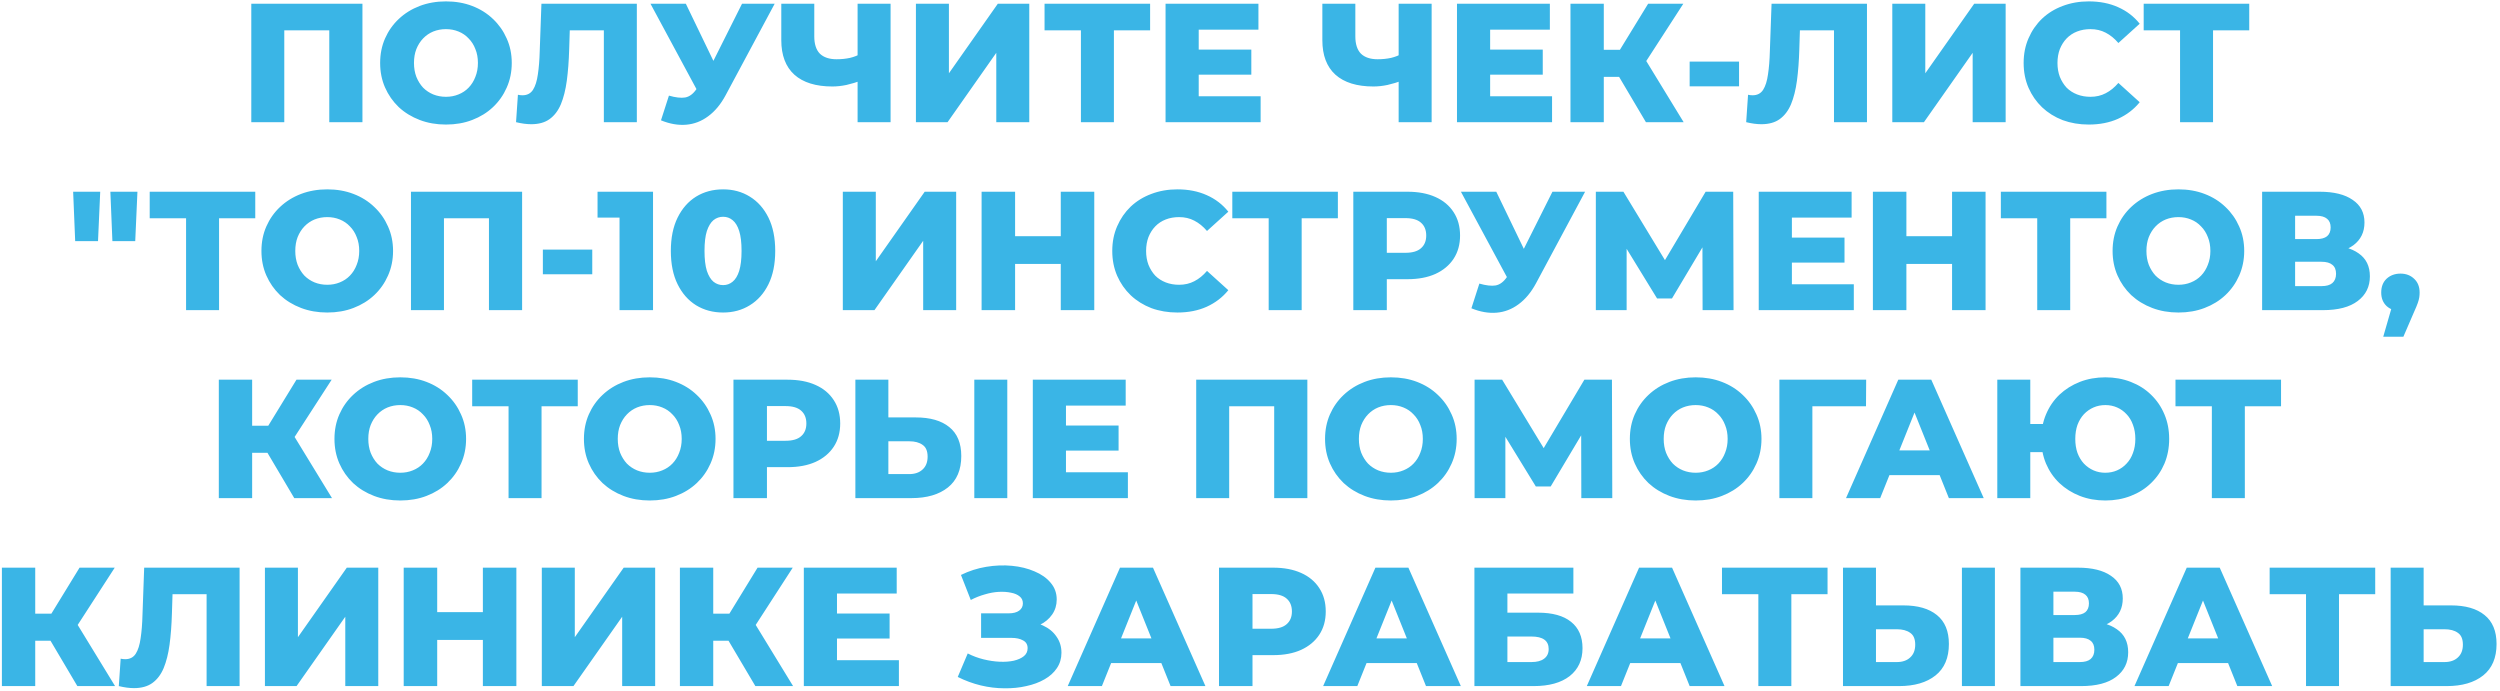 <?xml version="1.0" encoding="UTF-8"?> <svg xmlns="http://www.w3.org/2000/svg" width="532" height="147" viewBox="0 0 532 147" fill="none"> <path d="M53.475 26V0.8H77.127V26H70.071V4.868L71.655 6.452H58.947L60.495 4.868V26H53.475ZM94.898 26.504C92.882 26.504 91.022 26.18 89.319 25.532C87.615 24.884 86.126 23.972 84.855 22.796C83.606 21.596 82.635 20.204 81.939 18.62C81.243 17.036 80.894 15.296 80.894 13.4C80.894 11.504 81.243 9.764 81.939 8.18C82.635 6.596 83.606 5.216 84.855 4.04C86.126 2.84 87.615 1.916 89.319 1.268C91.022 0.62 92.882 0.296 94.898 0.296C96.939 0.296 98.799 0.62 100.478 1.268C102.182 1.916 103.658 2.84 104.906 4.04C106.154 5.216 107.126 6.596 107.822 8.18C108.542 9.764 108.902 11.504 108.902 13.4C108.902 15.296 108.542 17.048 107.822 18.656C107.126 20.24 106.154 21.62 104.906 22.796C103.658 23.972 102.182 24.884 100.478 25.532C98.799 26.18 96.939 26.504 94.898 26.504ZM94.898 20.6C95.859 20.6 96.746 20.432 97.562 20.096C98.403 19.76 99.123 19.28 99.722 18.656C100.346 18.008 100.826 17.24 101.162 16.352C101.522 15.464 101.702 14.48 101.702 13.4C101.702 12.296 101.522 11.312 101.162 10.448C100.826 9.56 100.346 8.804 99.722 8.18C99.123 7.532 98.403 7.04 97.562 6.704C96.746 6.368 95.859 6.2 94.898 6.2C93.939 6.2 93.038 6.368 92.198 6.704C91.382 7.04 90.662 7.532 90.038 8.18C89.439 8.804 88.959 9.56 88.599 10.448C88.263 11.312 88.094 12.296 88.094 13.4C88.094 14.48 88.263 15.464 88.599 16.352C88.959 17.24 89.439 18.008 90.038 18.656C90.662 19.28 91.382 19.76 92.198 20.096C93.038 20.432 93.939 20.6 94.898 20.6ZM113.055 26.432C112.575 26.432 112.059 26.396 111.507 26.324C110.979 26.252 110.415 26.144 109.815 26L110.211 20.168C110.547 20.24 110.871 20.276 111.183 20.276C112.167 20.276 112.911 19.892 113.415 19.124C113.919 18.332 114.267 17.228 114.459 15.812C114.675 14.396 114.807 12.74 114.855 10.844L115.215 0.8H135.519V26H128.499V4.868L130.047 6.452H119.859L121.299 4.796L121.119 10.556C121.047 13.004 120.879 15.212 120.615 17.18C120.351 19.124 119.931 20.792 119.355 22.184C118.779 23.552 117.975 24.608 116.943 25.352C115.935 26.072 114.639 26.432 113.055 26.432ZM142.349 20.348C143.765 20.756 144.917 20.888 145.805 20.744C146.717 20.576 147.521 19.976 148.217 18.944L149.441 17.144L150.053 16.46L157.901 0.8H164.849L154.409 20.276C153.377 22.196 152.141 23.684 150.701 24.74C149.285 25.796 147.725 26.396 146.021 26.54C144.317 26.684 142.529 26.372 140.657 25.604L142.349 20.348ZM149.945 22.184L138.425 0.8H145.949L153.833 17.144L149.945 22.184ZM183.467 17.072C182.291 17.504 181.175 17.84 180.119 18.08C179.087 18.296 178.091 18.404 177.131 18.404C173.603 18.404 170.903 17.564 169.031 15.884C167.183 14.204 166.259 11.756 166.259 8.54V0.8H173.279V7.748C173.279 9.38 173.675 10.604 174.467 11.42C175.283 12.212 176.471 12.608 178.031 12.608C179.039 12.608 179.987 12.512 180.875 12.32C181.787 12.104 182.591 11.78 183.287 11.348L183.467 17.072ZM182.495 26V0.8H189.515V26H182.495ZM194.909 26V0.8H201.929V15.596L212.333 0.8H219.029V26H212.009V11.24L201.641 26H194.909ZM230.02 26V4.868L231.604 6.452H222.28V0.8H244.744V6.452H235.456L237.04 4.868V26H230.02ZM254.582 10.556H266.282V15.884H254.582V10.556ZM255.086 20.492H268.262V26H248.03V0.8H267.794V6.308H255.086V20.492ZM298.604 17.072C297.428 17.504 296.312 17.84 295.256 18.08C294.224 18.296 293.228 18.404 292.268 18.404C288.74 18.404 286.04 17.564 284.168 15.884C282.32 14.204 281.396 11.756 281.396 8.54V0.8H288.416V7.748C288.416 9.38 288.812 10.604 289.604 11.42C290.42 12.212 291.608 12.608 293.168 12.608C294.176 12.608 295.124 12.512 296.012 12.32C296.924 12.104 297.728 11.78 298.424 11.348L298.604 17.072ZM297.632 26V0.8H304.652V26H297.632ZM316.598 10.556H328.298V15.884H316.598V10.556ZM317.102 20.492H330.278V26H310.046V0.8H329.81V6.308H317.102V20.492ZM350.251 26L343.159 14.012L348.883 10.628L358.279 26H350.251ZM334.195 26V0.8H341.287V26H334.195ZM339.235 16.352V10.592H348.379V16.352H339.235ZM349.567 14.156L342.979 13.436L350.719 0.8H358.207L349.567 14.156ZM359.558 18.368V13.112H370.07V18.368H359.558ZM374.828 26.432C374.348 26.432 373.832 26.396 373.28 26.324C372.752 26.252 372.188 26.144 371.588 26L371.984 20.168C372.32 20.24 372.644 20.276 372.956 20.276C373.94 20.276 374.684 19.892 375.188 19.124C375.692 18.332 376.04 17.228 376.232 15.812C376.448 14.396 376.58 12.74 376.628 10.844L376.988 0.8H397.292V26H390.272V4.868L391.82 6.452H381.632L383.072 4.796L382.892 10.556C382.82 13.004 382.652 15.212 382.388 17.18C382.124 19.124 381.704 20.792 381.128 22.184C380.552 23.552 379.748 24.608 378.716 25.352C377.708 26.072 376.412 26.432 374.828 26.432ZM402.682 26V0.8H409.702V15.596L420.106 0.8H426.802V26H419.782V11.24L409.414 26H402.682ZM444.49 26.504C442.498 26.504 440.65 26.192 438.946 25.568C437.266 24.92 435.802 24.008 434.554 22.832C433.33 21.656 432.37 20.276 431.674 18.692C430.978 17.084 430.63 15.32 430.63 13.4C430.63 11.48 430.978 9.728 431.674 8.144C432.37 6.536 433.33 5.144 434.554 3.968C435.802 2.792 437.266 1.892 438.946 1.268C440.65 0.62 442.498 0.296 444.49 0.296C446.818 0.296 448.894 0.704 450.718 1.52C452.566 2.336 454.102 3.512 455.326 5.048L450.79 9.152C449.974 8.192 449.074 7.46 448.09 6.956C447.13 6.452 446.05 6.2 444.85 6.2C443.818 6.2 442.87 6.368 442.006 6.704C441.142 7.04 440.398 7.532 439.774 8.18C439.174 8.804 438.694 9.56 438.334 10.448C437.998 11.336 437.83 12.32 437.83 13.4C437.83 14.48 437.998 15.464 438.334 16.352C438.694 17.24 439.174 18.008 439.774 18.656C440.398 19.28 441.142 19.76 442.006 20.096C442.87 20.432 443.818 20.6 444.85 20.6C446.05 20.6 447.13 20.348 448.09 19.844C449.074 19.34 449.974 18.608 450.79 17.648L455.326 21.752C454.102 23.264 452.566 24.44 450.718 25.28C448.894 26.096 446.818 26.504 444.49 26.504ZM463.915 26V4.868L465.499 6.452H456.175V0.8H478.639V6.452H469.351L470.935 4.868V26H463.915ZM15.998 51.312L15.566 40.8H21.326L20.858 51.312H15.998ZM23.918 51.312L23.486 40.8H29.246L28.778 51.312H23.918ZM39.596 66V44.868L41.18 46.452H31.856V40.8H54.32V46.452H45.032L46.616 44.868V66H39.596ZM69.639 66.504C67.623 66.504 65.763 66.18 64.059 65.532C62.355 64.884 60.867 63.972 59.595 62.796C58.347 61.596 57.375 60.204 56.679 58.62C55.983 57.036 55.635 55.296 55.635 53.4C55.635 51.504 55.983 49.764 56.679 48.18C57.375 46.596 58.347 45.216 59.595 44.04C60.867 42.84 62.355 41.916 64.059 41.268C65.763 40.62 67.623 40.296 69.639 40.296C71.679 40.296 73.539 40.62 75.219 41.268C76.923 41.916 78.399 42.84 79.647 44.04C80.895 45.216 81.867 46.596 82.563 48.18C83.283 49.764 83.643 51.504 83.643 53.4C83.643 55.296 83.283 57.048 82.563 58.656C81.867 60.24 80.895 61.62 79.647 62.796C78.399 63.972 76.923 64.884 75.219 65.532C73.539 66.18 71.679 66.504 69.639 66.504ZM69.639 60.6C70.599 60.6 71.487 60.432 72.303 60.096C73.143 59.76 73.863 59.28 74.463 58.656C75.087 58.008 75.567 57.24 75.903 56.352C76.263 55.464 76.443 54.48 76.443 53.4C76.443 52.296 76.263 51.312 75.903 50.448C75.567 49.56 75.087 48.804 74.463 48.18C73.863 47.532 73.143 47.04 72.303 46.704C71.487 46.368 70.599 46.2 69.639 46.2C68.679 46.2 67.779 46.368 66.939 46.704C66.123 47.04 65.403 47.532 64.779 48.18C64.179 48.804 63.699 49.56 63.339 50.448C63.003 51.312 62.835 52.296 62.835 53.4C62.835 54.48 63.003 55.464 63.339 56.352C63.699 57.24 64.179 58.008 64.779 58.656C65.403 59.28 66.123 59.76 66.939 60.096C67.779 60.432 68.679 60.6 69.639 60.6ZM87.454 66V40.8H111.106V66H104.05V44.868L105.634 46.452H92.926L94.474 44.868V66H87.454ZM115.521 58.368V53.112H126.033V58.368H115.521ZM131.837 66V43.356L134.897 46.308H127.157V40.8H138.965V66H131.837ZM153.879 66.504C151.719 66.504 149.799 65.988 148.119 64.956C146.463 63.924 145.155 62.436 144.195 60.492C143.235 58.548 142.755 56.184 142.755 53.4C142.755 50.616 143.235 48.252 144.195 46.308C145.155 44.364 146.463 42.876 148.119 41.844C149.799 40.812 151.719 40.296 153.879 40.296C156.015 40.296 157.911 40.812 159.567 41.844C161.247 42.876 162.567 44.364 163.527 46.308C164.487 48.252 164.967 50.616 164.967 53.4C164.967 56.184 164.487 58.548 163.527 60.492C162.567 62.436 161.247 63.924 159.567 64.956C157.911 65.988 156.015 66.504 153.879 66.504ZM153.879 60.672C154.647 60.672 155.319 60.432 155.895 59.952C156.495 59.472 156.963 58.704 157.299 57.648C157.635 56.568 157.803 55.152 157.803 53.4C157.803 51.624 157.635 50.208 157.299 49.152C156.963 48.096 156.495 47.328 155.895 46.848C155.319 46.368 154.647 46.128 153.879 46.128C153.111 46.128 152.427 46.368 151.827 46.848C151.251 47.328 150.783 48.096 150.423 49.152C150.087 50.208 149.919 51.624 149.919 53.4C149.919 55.152 150.087 56.568 150.423 57.648C150.783 58.704 151.251 59.472 151.827 59.952C152.427 60.432 153.111 60.672 153.879 60.672ZM179.352 66V40.8H186.372V55.596L196.776 40.8H203.472V66H196.452V51.24L186.084 66H179.352ZM225.732 40.8H232.86V66H225.732V40.8ZM216.012 66H208.884V40.8H216.012V66ZM226.236 56.172H215.508V50.268H226.236V56.172ZM250.55 66.504C248.558 66.504 246.71 66.192 245.006 65.568C243.326 64.92 241.862 64.008 240.614 62.832C239.39 61.656 238.43 60.276 237.734 58.692C237.038 57.084 236.69 55.32 236.69 53.4C236.69 51.48 237.038 49.728 237.734 48.144C238.43 46.536 239.39 45.144 240.614 43.968C241.862 42.792 243.326 41.892 245.006 41.268C246.71 40.62 248.558 40.296 250.55 40.296C252.878 40.296 254.954 40.704 256.778 41.52C258.626 42.336 260.162 43.512 261.386 45.048L256.85 49.152C256.034 48.192 255.134 47.46 254.15 46.956C253.19 46.452 252.11 46.2 250.91 46.2C249.878 46.2 248.93 46.368 248.066 46.704C247.202 47.04 246.458 47.532 245.834 48.18C245.234 48.804 244.754 49.56 244.394 50.448C244.058 51.336 243.89 52.32 243.89 53.4C243.89 54.48 244.058 55.464 244.394 56.352C244.754 57.24 245.234 58.008 245.834 58.656C246.458 59.28 247.202 59.76 248.066 60.096C248.93 60.432 249.878 60.6 250.91 60.6C252.11 60.6 253.19 60.348 254.15 59.844C255.134 59.34 256.034 58.608 256.85 57.648L261.386 61.752C260.162 63.264 258.626 64.44 256.778 65.28C254.954 66.096 252.878 66.504 250.55 66.504ZM269.975 66V44.868L271.559 46.452H262.235V40.8H284.699V46.452H275.411L276.995 44.868V66H269.975ZM287.985 66V40.8H299.505C301.809 40.8 303.789 41.172 305.445 41.916C307.125 42.66 308.421 43.74 309.333 45.156C310.245 46.548 310.701 48.204 310.701 50.124C310.701 52.02 310.245 53.664 309.333 55.056C308.421 56.448 307.125 57.528 305.445 58.296C303.789 59.04 301.809 59.412 299.505 59.412H291.945L295.113 56.316V66H287.985ZM295.113 57.072L291.945 53.796H299.073C300.561 53.796 301.665 53.472 302.385 52.824C303.129 52.176 303.501 51.276 303.501 50.124C303.501 48.948 303.129 48.036 302.385 47.388C301.665 46.74 300.561 46.416 299.073 46.416H291.945L295.113 43.14V57.072ZM314.808 60.348C316.224 60.756 317.376 60.888 318.264 60.744C319.176 60.576 319.98 59.976 320.676 58.944L321.9 57.144L322.512 56.46L330.36 40.8H337.308L326.868 60.276C325.836 62.196 324.6 63.684 323.16 64.74C321.744 65.796 320.184 66.396 318.48 66.54C316.776 66.684 314.988 66.372 313.116 65.604L314.808 60.348ZM322.404 62.184L310.884 40.8H318.408L326.292 57.144L322.404 62.184ZM339.595 66V40.8H345.463L355.867 57.936H352.771L362.959 40.8H368.827L368.899 66H362.311L362.275 50.772H363.391L355.795 63.516H352.627L344.815 50.772H346.147V66H339.595ZM380.811 50.556H392.511V55.884H380.811V50.556ZM381.315 60.492H394.491V66H374.259V40.8H394.023V46.308H381.315V60.492ZM415.4 40.8H422.528V66H415.4V40.8ZM405.68 66H398.552V40.8H405.68V66ZM415.904 56.172H405.176V50.268H415.904V56.172ZM433.522 66V44.868L435.106 46.452H425.782V40.8H448.246V46.452H438.958L440.542 44.868V66H433.522ZM463.564 66.504C461.548 66.504 459.688 66.18 457.984 65.532C456.28 64.884 454.792 63.972 453.52 62.796C452.272 61.596 451.3 60.204 450.604 58.62C449.908 57.036 449.56 55.296 449.56 53.4C449.56 51.504 449.908 49.764 450.604 48.18C451.3 46.596 452.272 45.216 453.52 44.04C454.792 42.84 456.28 41.916 457.984 41.268C459.688 40.62 461.548 40.296 463.564 40.296C465.604 40.296 467.464 40.62 469.144 41.268C470.848 41.916 472.324 42.84 473.572 44.04C474.82 45.216 475.792 46.596 476.488 48.18C477.208 49.764 477.568 51.504 477.568 53.4C477.568 55.296 477.208 57.048 476.488 58.656C475.792 60.24 474.82 61.62 473.572 62.796C472.324 63.972 470.848 64.884 469.144 65.532C467.464 66.18 465.604 66.504 463.564 66.504ZM463.564 60.6C464.524 60.6 465.412 60.432 466.228 60.096C467.068 59.76 467.788 59.28 468.388 58.656C469.012 58.008 469.492 57.24 469.828 56.352C470.188 55.464 470.368 54.48 470.368 53.4C470.368 52.296 470.188 51.312 469.828 50.448C469.492 49.56 469.012 48.804 468.388 48.18C467.788 47.532 467.068 47.04 466.228 46.704C465.412 46.368 464.524 46.2 463.564 46.2C462.604 46.2 461.704 46.368 460.864 46.704C460.048 47.04 459.328 47.532 458.704 48.18C458.104 48.804 457.624 49.56 457.264 50.448C456.928 51.312 456.76 52.296 456.76 53.4C456.76 54.48 456.928 55.464 457.264 56.352C457.624 57.24 458.104 58.008 458.704 58.656C459.328 59.28 460.048 59.76 460.864 60.096C461.704 60.432 462.604 60.6 463.564 60.6ZM481.38 66V40.8H493.62C496.644 40.8 498.984 41.376 500.64 42.528C502.32 43.656 503.16 45.264 503.16 47.352C503.16 49.392 502.38 51 500.82 52.176C499.26 53.328 497.172 53.904 494.556 53.904L495.276 52.212C498.108 52.212 500.316 52.776 501.9 53.904C503.508 55.008 504.312 56.64 504.312 58.8C504.312 61.008 503.448 62.76 501.72 64.056C500.016 65.352 497.544 66 494.304 66H481.38ZM488.4 60.888H494.016C495.048 60.888 495.816 60.672 496.32 60.24C496.848 59.784 497.112 59.124 497.112 58.26C497.112 57.396 496.848 56.76 496.32 56.352C495.816 55.92 495.048 55.704 494.016 55.704H488.4V60.888ZM488.4 50.88H492.936C493.944 50.88 494.7 50.676 495.204 50.268C495.708 49.836 495.96 49.212 495.96 48.396C495.96 47.58 495.708 46.968 495.204 46.56C494.7 46.128 493.944 45.912 492.936 45.912H488.4V50.88ZM507.155 71.652L509.855 62.292L510.827 66.18C509.627 66.18 508.643 65.832 507.875 65.136C507.107 64.416 506.723 63.456 506.723 62.256C506.723 61.008 507.107 60.024 507.875 59.304C508.667 58.584 509.651 58.224 510.827 58.224C512.003 58.224 512.975 58.596 513.743 59.34C514.511 60.06 514.895 61.032 514.895 62.256C514.895 62.592 514.871 62.928 514.823 63.264C514.775 63.6 514.667 64.008 514.499 64.488C514.331 64.968 514.067 65.604 513.707 66.396L511.439 71.652H507.155ZM62.62 106L55.528 94.012L61.252 90.628L70.648 106H62.62ZM46.564 106V80.8H53.656V106H46.564ZM51.604 96.352V90.592H60.748V96.352H51.604ZM61.936 94.156L55.348 93.436L63.088 80.8H70.576L61.936 94.156ZM85.178 106.504C83.162 106.504 81.302 106.18 79.598 105.532C77.894 104.884 76.406 103.972 75.134 102.796C73.886 101.596 72.914 100.204 72.218 98.62C71.522 97.036 71.174 95.296 71.174 93.4C71.174 91.504 71.522 89.764 72.218 88.18C72.914 86.596 73.886 85.216 75.134 84.04C76.406 82.84 77.894 81.916 79.598 81.268C81.302 80.62 83.162 80.296 85.178 80.296C87.218 80.296 89.078 80.62 90.758 81.268C92.462 81.916 93.938 82.84 95.186 84.04C96.434 85.216 97.406 86.596 98.102 88.18C98.822 89.764 99.182 91.504 99.182 93.4C99.182 95.296 98.822 97.048 98.102 98.656C97.406 100.24 96.434 101.62 95.186 102.796C93.938 103.972 92.462 104.884 90.758 105.532C89.078 106.18 87.218 106.504 85.178 106.504ZM85.178 100.6C86.138 100.6 87.026 100.432 87.842 100.096C88.682 99.76 89.402 99.28 90.002 98.656C90.626 98.008 91.106 97.24 91.442 96.352C91.802 95.464 91.982 94.48 91.982 93.4C91.982 92.296 91.802 91.312 91.442 90.448C91.106 89.56 90.626 88.804 90.002 88.18C89.402 87.532 88.682 87.04 87.842 86.704C87.026 86.368 86.138 86.2 85.178 86.2C84.218 86.2 83.318 86.368 82.478 86.704C81.662 87.04 80.942 87.532 80.318 88.18C79.718 88.804 79.238 89.56 78.878 90.448C78.542 91.312 78.374 92.296 78.374 93.4C78.374 94.48 78.542 95.464 78.878 96.352C79.238 97.24 79.718 98.008 80.318 98.656C80.942 99.28 81.662 99.76 82.478 100.096C83.318 100.432 84.218 100.6 85.178 100.6ZM108.221 106V84.868L109.805 86.452H100.481V80.8H122.945V86.452H113.657L115.241 84.868V106H108.221ZM138.264 106.504C136.248 106.504 134.388 106.18 132.684 105.532C130.98 104.884 129.492 103.972 128.22 102.796C126.972 101.596 126 100.204 125.304 98.62C124.608 97.036 124.26 95.296 124.26 93.4C124.26 91.504 124.608 89.764 125.304 88.18C126 86.596 126.972 85.216 128.22 84.04C129.492 82.84 130.98 81.916 132.684 81.268C134.388 80.62 136.248 80.296 138.264 80.296C140.304 80.296 142.164 80.62 143.844 81.268C145.548 81.916 147.024 82.84 148.272 84.04C149.52 85.216 150.492 86.596 151.188 88.18C151.908 89.764 152.268 91.504 152.268 93.4C152.268 95.296 151.908 97.048 151.188 98.656C150.492 100.24 149.52 101.62 148.272 102.796C147.024 103.972 145.548 104.884 143.844 105.532C142.164 106.18 140.304 106.504 138.264 106.504ZM138.264 100.6C139.224 100.6 140.112 100.432 140.928 100.096C141.768 99.76 142.488 99.28 143.088 98.656C143.712 98.008 144.192 97.24 144.528 96.352C144.888 95.464 145.068 94.48 145.068 93.4C145.068 92.296 144.888 91.312 144.528 90.448C144.192 89.56 143.712 88.804 143.088 88.18C142.488 87.532 141.768 87.04 140.928 86.704C140.112 86.368 139.224 86.2 138.264 86.2C137.304 86.2 136.404 86.368 135.564 86.704C134.748 87.04 134.028 87.532 133.404 88.18C132.804 88.804 132.324 89.56 131.964 90.448C131.628 91.312 131.46 92.296 131.46 93.4C131.46 94.48 131.628 95.464 131.964 96.352C132.324 97.24 132.804 98.008 133.404 98.656C134.028 99.28 134.748 99.76 135.564 100.096C136.404 100.432 137.304 100.6 138.264 100.6ZM156.079 106V80.8H167.599C169.903 80.8 171.883 81.172 173.539 81.916C175.219 82.66 176.515 83.74 177.427 85.156C178.339 86.548 178.795 88.204 178.795 90.124C178.795 92.02 178.339 93.664 177.427 95.056C176.515 96.448 175.219 97.528 173.539 98.296C171.883 99.04 169.903 99.412 167.599 99.412H160.039L163.207 96.316V106H156.079ZM163.207 97.072L160.039 93.796H167.167C168.655 93.796 169.759 93.472 170.479 92.824C171.223 92.176 171.595 91.276 171.595 90.124C171.595 88.948 171.223 88.036 170.479 87.388C169.759 86.74 168.655 86.416 167.167 86.416H160.039L163.207 83.14V97.072ZM194.876 88.828C197.948 88.828 200.324 89.512 202.004 90.88C203.708 92.248 204.56 94.3 204.56 97.036C204.56 99.988 203.612 102.22 201.716 103.732C199.82 105.244 197.228 106 193.94 106H182.024V80.8H189.044V88.828H194.876ZM193.472 100.888C194.672 100.888 195.62 100.564 196.316 99.916C197.036 99.268 197.396 98.356 197.396 97.18C197.396 95.98 197.036 95.14 196.316 94.66C195.62 94.156 194.672 93.904 193.472 93.904H189.044V100.888H193.472ZM207.332 106V80.8H214.352V106H207.332ZM226.334 90.556H238.034V95.884H226.334V90.556ZM226.838 100.492H240.014V106H219.782V80.8H239.546V86.308H226.838V100.492ZM254.552 106V80.8H278.204V106H271.148V84.868L272.732 86.452H260.024L261.572 84.868V106H254.552ZM295.975 106.504C293.959 106.504 292.099 106.18 290.395 105.532C288.691 104.884 287.203 103.972 285.931 102.796C284.683 101.596 283.711 100.204 283.015 98.62C282.319 97.036 281.971 95.296 281.971 93.4C281.971 91.504 282.319 89.764 283.015 88.18C283.711 86.596 284.683 85.216 285.931 84.04C287.203 82.84 288.691 81.916 290.395 81.268C292.099 80.62 293.959 80.296 295.975 80.296C298.015 80.296 299.875 80.62 301.555 81.268C303.259 81.916 304.735 82.84 305.983 84.04C307.231 85.216 308.203 86.596 308.899 88.18C309.619 89.764 309.979 91.504 309.979 93.4C309.979 95.296 309.619 97.048 308.899 98.656C308.203 100.24 307.231 101.62 305.983 102.796C304.735 103.972 303.259 104.884 301.555 105.532C299.875 106.18 298.015 106.504 295.975 106.504ZM295.975 100.6C296.935 100.6 297.823 100.432 298.639 100.096C299.479 99.76 300.199 99.28 300.799 98.656C301.423 98.008 301.903 97.24 302.239 96.352C302.599 95.464 302.779 94.48 302.779 93.4C302.779 92.296 302.599 91.312 302.239 90.448C301.903 89.56 301.423 88.804 300.799 88.18C300.199 87.532 299.479 87.04 298.639 86.704C297.823 86.368 296.935 86.2 295.975 86.2C295.015 86.2 294.115 86.368 293.275 86.704C292.459 87.04 291.739 87.532 291.115 88.18C290.515 88.804 290.035 89.56 289.675 90.448C289.339 91.312 289.171 92.296 289.171 93.4C289.171 94.48 289.339 95.464 289.675 96.352C290.035 97.24 290.515 98.008 291.115 98.656C291.739 99.28 292.459 99.76 293.275 100.096C294.115 100.432 295.015 100.6 295.975 100.6ZM313.79 106V80.8H319.658L330.062 97.936H326.966L337.154 80.8H343.022L343.094 106H336.506L336.47 90.772H337.586L329.99 103.516H326.822L319.01 90.772H320.342V106H313.79ZM360.838 106.504C358.822 106.504 356.962 106.18 355.258 105.532C353.554 104.884 352.066 103.972 350.794 102.796C349.546 101.596 348.574 100.204 347.878 98.62C347.182 97.036 346.834 95.296 346.834 93.4C346.834 91.504 347.182 89.764 347.878 88.18C348.574 86.596 349.546 85.216 350.794 84.04C352.066 82.84 353.554 81.916 355.258 81.268C356.962 80.62 358.822 80.296 360.838 80.296C362.878 80.296 364.738 80.62 366.418 81.268C368.122 81.916 369.598 82.84 370.846 84.04C372.094 85.216 373.066 86.596 373.762 88.18C374.482 89.764 374.842 91.504 374.842 93.4C374.842 95.296 374.482 97.048 373.762 98.656C373.066 100.24 372.094 101.62 370.846 102.796C369.598 103.972 368.122 104.884 366.418 105.532C364.738 106.18 362.878 106.504 360.838 106.504ZM360.838 100.6C361.798 100.6 362.686 100.432 363.502 100.096C364.342 99.76 365.062 99.28 365.662 98.656C366.286 98.008 366.766 97.24 367.102 96.352C367.462 95.464 367.642 94.48 367.642 93.4C367.642 92.296 367.462 91.312 367.102 90.448C366.766 89.56 366.286 88.804 365.662 88.18C365.062 87.532 364.342 87.04 363.502 86.704C362.686 86.368 361.798 86.2 360.838 86.2C359.878 86.2 358.978 86.368 358.138 86.704C357.322 87.04 356.602 87.532 355.978 88.18C355.378 88.804 354.898 89.56 354.538 90.448C354.202 91.312 354.034 92.296 354.034 93.4C354.034 94.48 354.202 95.464 354.538 96.352C354.898 97.24 355.378 98.008 355.978 98.656C356.602 99.28 357.322 99.76 358.138 100.096C358.978 100.432 359.878 100.6 360.838 100.6ZM378.653 106V80.8H397.121L397.085 86.452H384.089L385.673 84.868V106H378.653ZM392.832 106L403.956 80.8H410.976L422.136 106H414.72L406.008 84.292H408.816L400.104 106H392.832ZM398.916 101.104L400.752 95.848H413.064L414.9 101.104H398.916ZM425.024 106V80.8H432.044V90.232H438.56V96.208H432.044V106H425.024ZM448.028 106.504C446.06 106.504 444.248 106.18 442.592 105.532C440.936 104.884 439.484 103.972 438.236 102.796C437.012 101.62 436.064 100.24 435.392 98.656C434.72 97.048 434.384 95.296 434.384 93.4C434.384 91.504 434.72 89.764 435.392 88.18C436.064 86.572 437.012 85.18 438.236 84.004C439.484 82.828 440.936 81.916 442.592 81.268C444.248 80.62 446.06 80.296 448.028 80.296C449.972 80.296 451.772 80.62 453.428 81.268C455.108 81.916 456.548 82.828 457.748 84.004C458.972 85.18 459.92 86.572 460.592 88.18C461.264 89.764 461.6 91.504 461.6 93.4C461.6 95.296 461.264 97.048 460.592 98.656C459.92 100.24 458.972 101.62 457.748 102.796C456.548 103.972 455.108 104.884 453.428 105.532C451.772 106.18 449.972 106.504 448.028 106.504ZM447.992 100.6C448.904 100.6 449.744 100.432 450.512 100.096C451.28 99.76 451.952 99.28 452.528 98.656C453.128 98.032 453.584 97.276 453.896 96.388C454.232 95.5 454.4 94.504 454.4 93.4C454.4 92.296 454.232 91.3 453.896 90.412C453.584 89.524 453.128 88.768 452.528 88.144C451.952 87.52 451.28 87.04 450.512 86.704C449.744 86.368 448.916 86.2 448.028 86.2C447.116 86.2 446.276 86.368 445.508 86.704C444.74 87.04 444.056 87.52 443.456 88.144C442.88 88.768 442.424 89.524 442.088 90.412C441.776 91.3 441.62 92.296 441.62 93.4C441.62 94.504 441.776 95.5 442.088 96.388C442.424 97.276 442.88 98.032 443.456 98.656C444.056 99.28 444.74 99.76 445.508 100.096C446.276 100.432 447.104 100.6 447.992 100.6ZM470.682 106V84.868L472.266 86.452H462.942V80.8H485.406V86.452H476.118L477.702 84.868V106H470.682ZM16.46 146L9.368 134.012L15.092 130.628L24.488 146H16.46ZM0.404 146V120.8H7.496V146H0.404ZM5.444 136.352V130.592H14.588V136.352H5.444ZM15.776 134.156L9.188 133.436L16.928 120.8H24.416L15.776 134.156ZM28.521 146.432C28.041 146.432 27.525 146.396 26.973 146.324C26.445 146.252 25.881 146.144 25.281 146L25.677 140.168C26.013 140.24 26.337 140.276 26.649 140.276C27.633 140.276 28.377 139.892 28.881 139.124C29.385 138.332 29.733 137.228 29.925 135.812C30.141 134.396 30.273 132.74 30.321 130.844L30.681 120.8H50.985V146H43.965V124.868L45.513 126.452H35.325L36.765 124.796L36.585 130.556C36.513 133.004 36.345 135.212 36.081 137.18C35.817 139.124 35.397 140.792 34.821 142.184C34.245 143.552 33.441 144.608 32.409 145.352C31.401 146.072 30.105 146.432 28.521 146.432ZM56.376 146V120.8H63.396V135.596L73.8 120.8H80.496V146H73.476V131.24L63.108 146H56.376ZM102.755 120.8H109.883V146H102.755V120.8ZM93.035 146H85.907V120.8H93.035V146ZM103.259 136.172H92.531V130.268H103.259V136.172ZM115.298 146V120.8H122.318V135.596L132.722 120.8H139.418V146H132.398V131.24L122.03 146H115.298ZM160.741 146L153.649 134.012L159.373 130.628L168.769 146H160.741ZM144.685 146V120.8H151.777V146H144.685ZM149.725 136.352V130.592H158.869V136.352H149.725ZM160.057 134.156L153.469 133.436L161.209 120.8H168.697L160.057 134.156ZM177.607 130.556H189.307V135.884H177.607V130.556ZM178.111 140.492H191.287V146H171.055V120.8H190.819V126.308H178.111V140.492ZM203.809 144.056L205.933 139.052C207.013 139.604 208.141 140.024 209.317 140.312C210.493 140.6 211.633 140.768 212.737 140.816C213.841 140.864 214.837 140.792 215.725 140.6C216.637 140.384 217.357 140.06 217.885 139.628C218.413 139.196 218.677 138.632 218.677 137.936C218.677 137.168 218.353 136.616 217.705 136.28C217.081 135.92 216.253 135.74 215.221 135.74H208.777V130.52H214.645C215.605 130.52 216.349 130.328 216.877 129.944C217.405 129.56 217.669 129.044 217.669 128.396C217.669 127.772 217.441 127.28 216.985 126.92C216.529 126.536 215.917 126.272 215.149 126.128C214.381 125.96 213.517 125.9 212.557 125.948C211.597 125.996 210.601 126.176 209.569 126.488C208.537 126.776 207.541 127.172 206.581 127.676L204.493 122.348C206.197 121.508 207.985 120.932 209.857 120.62C211.729 120.308 213.553 120.236 215.329 120.404C217.105 120.572 218.713 120.968 220.153 121.592C221.593 122.192 222.733 122.996 223.573 124.004C224.437 125.012 224.869 126.2 224.869 127.568C224.869 128.768 224.545 129.836 223.897 130.772C223.249 131.708 222.373 132.44 221.269 132.968C220.165 133.496 218.893 133.76 217.453 133.76L217.633 132.248C219.289 132.248 220.729 132.536 221.953 133.112C223.201 133.688 224.161 134.48 224.833 135.488C225.529 136.472 225.877 137.612 225.877 138.908C225.877 140.132 225.553 141.224 224.905 142.184C224.281 143.12 223.405 143.912 222.277 144.56C221.149 145.208 219.853 145.688 218.389 146C216.949 146.336 215.401 146.492 213.745 146.468C212.089 146.468 210.409 146.264 208.705 145.856C207.025 145.448 205.393 144.848 203.809 144.056ZM227.211 146L238.335 120.8H245.355L256.515 146H249.099L240.387 124.292H243.195L234.483 146H227.211ZM233.295 141.104L235.131 135.848H247.443L249.279 141.104H233.295ZM259.403 146V120.8H270.923C273.227 120.8 275.207 121.172 276.863 121.916C278.543 122.66 279.839 123.74 280.751 125.156C281.663 126.548 282.119 128.204 282.119 130.124C282.119 132.02 281.663 133.664 280.751 135.056C279.839 136.448 278.543 137.528 276.863 138.296C275.207 139.04 273.227 139.412 270.923 139.412H263.363L266.531 136.316V146H259.403ZM266.531 137.072L263.363 133.796H270.491C271.979 133.796 273.083 133.472 273.803 132.824C274.547 132.176 274.919 131.276 274.919 130.124C274.919 128.948 274.547 128.036 273.803 127.388C273.083 126.74 271.979 126.416 270.491 126.416H263.363L266.531 123.14V137.072ZM281.563 146L292.687 120.8H299.707L310.867 146H303.451L294.739 124.292H297.547L288.835 146H281.563ZM287.647 141.104L289.483 135.848H301.795L303.631 141.104H287.647ZM313.755 146V120.8H334.815V126.308H320.775V130.376H327.291C330.363 130.376 332.703 131.024 334.311 132.32C335.943 133.616 336.759 135.488 336.759 137.936C336.759 140.456 335.847 142.436 334.023 143.876C332.199 145.292 329.643 146 326.355 146H313.755ZM320.775 140.888H325.887C327.063 140.888 327.963 140.648 328.587 140.168C329.235 139.688 329.559 139.004 329.559 138.116C329.559 136.34 328.335 135.452 325.887 135.452H320.775V140.888ZM337.672 146L348.796 120.8H355.816L366.976 146H359.56L350.848 124.292H353.656L344.944 146H337.672ZM343.756 141.104L345.592 135.848H357.904L359.74 141.104H343.756ZM374.178 146V124.868L375.762 126.452H366.438V120.8H388.902V126.452H379.614L381.198 124.868V146H374.178ZM405.04 128.828C408.112 128.828 410.488 129.512 412.168 130.88C413.872 132.248 414.724 134.3 414.724 137.036C414.724 139.988 413.776 142.22 411.88 143.732C409.984 145.244 407.392 146 404.104 146H392.188V120.8H399.208V128.828H405.04ZM403.636 140.888C404.836 140.888 405.784 140.564 406.48 139.916C407.2 139.268 407.56 138.356 407.56 137.18C407.56 135.98 407.2 135.14 406.48 134.66C405.784 134.156 404.836 133.904 403.636 133.904H399.208V140.888H403.636ZM417.496 146V120.8H424.516V146H417.496ZM429.946 146V120.8H442.186C445.21 120.8 447.55 121.376 449.206 122.528C450.886 123.656 451.726 125.264 451.726 127.352C451.726 129.392 450.946 131 449.386 132.176C447.826 133.328 445.738 133.904 443.122 133.904L443.842 132.212C446.674 132.212 448.882 132.776 450.466 133.904C452.074 135.008 452.878 136.64 452.878 138.8C452.878 141.008 452.014 142.76 450.286 144.056C448.582 145.352 446.11 146 442.87 146H429.946ZM436.966 140.888H442.582C443.614 140.888 444.382 140.672 444.886 140.24C445.414 139.784 445.678 139.124 445.678 138.26C445.678 137.396 445.414 136.76 444.886 136.352C444.382 135.92 443.614 135.704 442.582 135.704H436.966V140.888ZM436.966 130.88H441.502C442.51 130.88 443.266 130.676 443.77 130.268C444.274 129.836 444.526 129.212 444.526 128.396C444.526 127.58 444.274 126.968 443.77 126.56C443.266 126.128 442.51 125.912 441.502 125.912H436.966V130.88ZM454.215 146L465.339 120.8H472.359L483.519 146H476.103L467.391 124.292H470.199L461.487 146H454.215ZM460.299 141.104L462.135 135.848H474.447L476.283 141.104H460.299ZM490.721 146V124.868L492.305 126.452H482.981V120.8H505.445V126.452H496.157L497.741 124.868V146H490.721ZM521.583 128.828C524.655 128.828 527.031 129.512 528.711 130.88C530.415 132.248 531.267 134.3 531.267 137.036C531.267 139.988 530.319 142.22 528.423 143.732C526.527 145.244 523.935 146 520.647 146H508.731V120.8H515.751V128.828H521.583ZM520.179 140.888C521.379 140.888 522.327 140.564 523.023 139.916C523.743 139.268 524.103 138.356 524.103 137.18C524.103 135.98 523.743 135.14 523.023 134.66C522.327 134.156 521.379 133.904 520.179 133.904H515.751V140.888H520.179Z" fill="#3AB5E6"></path> </svg> 